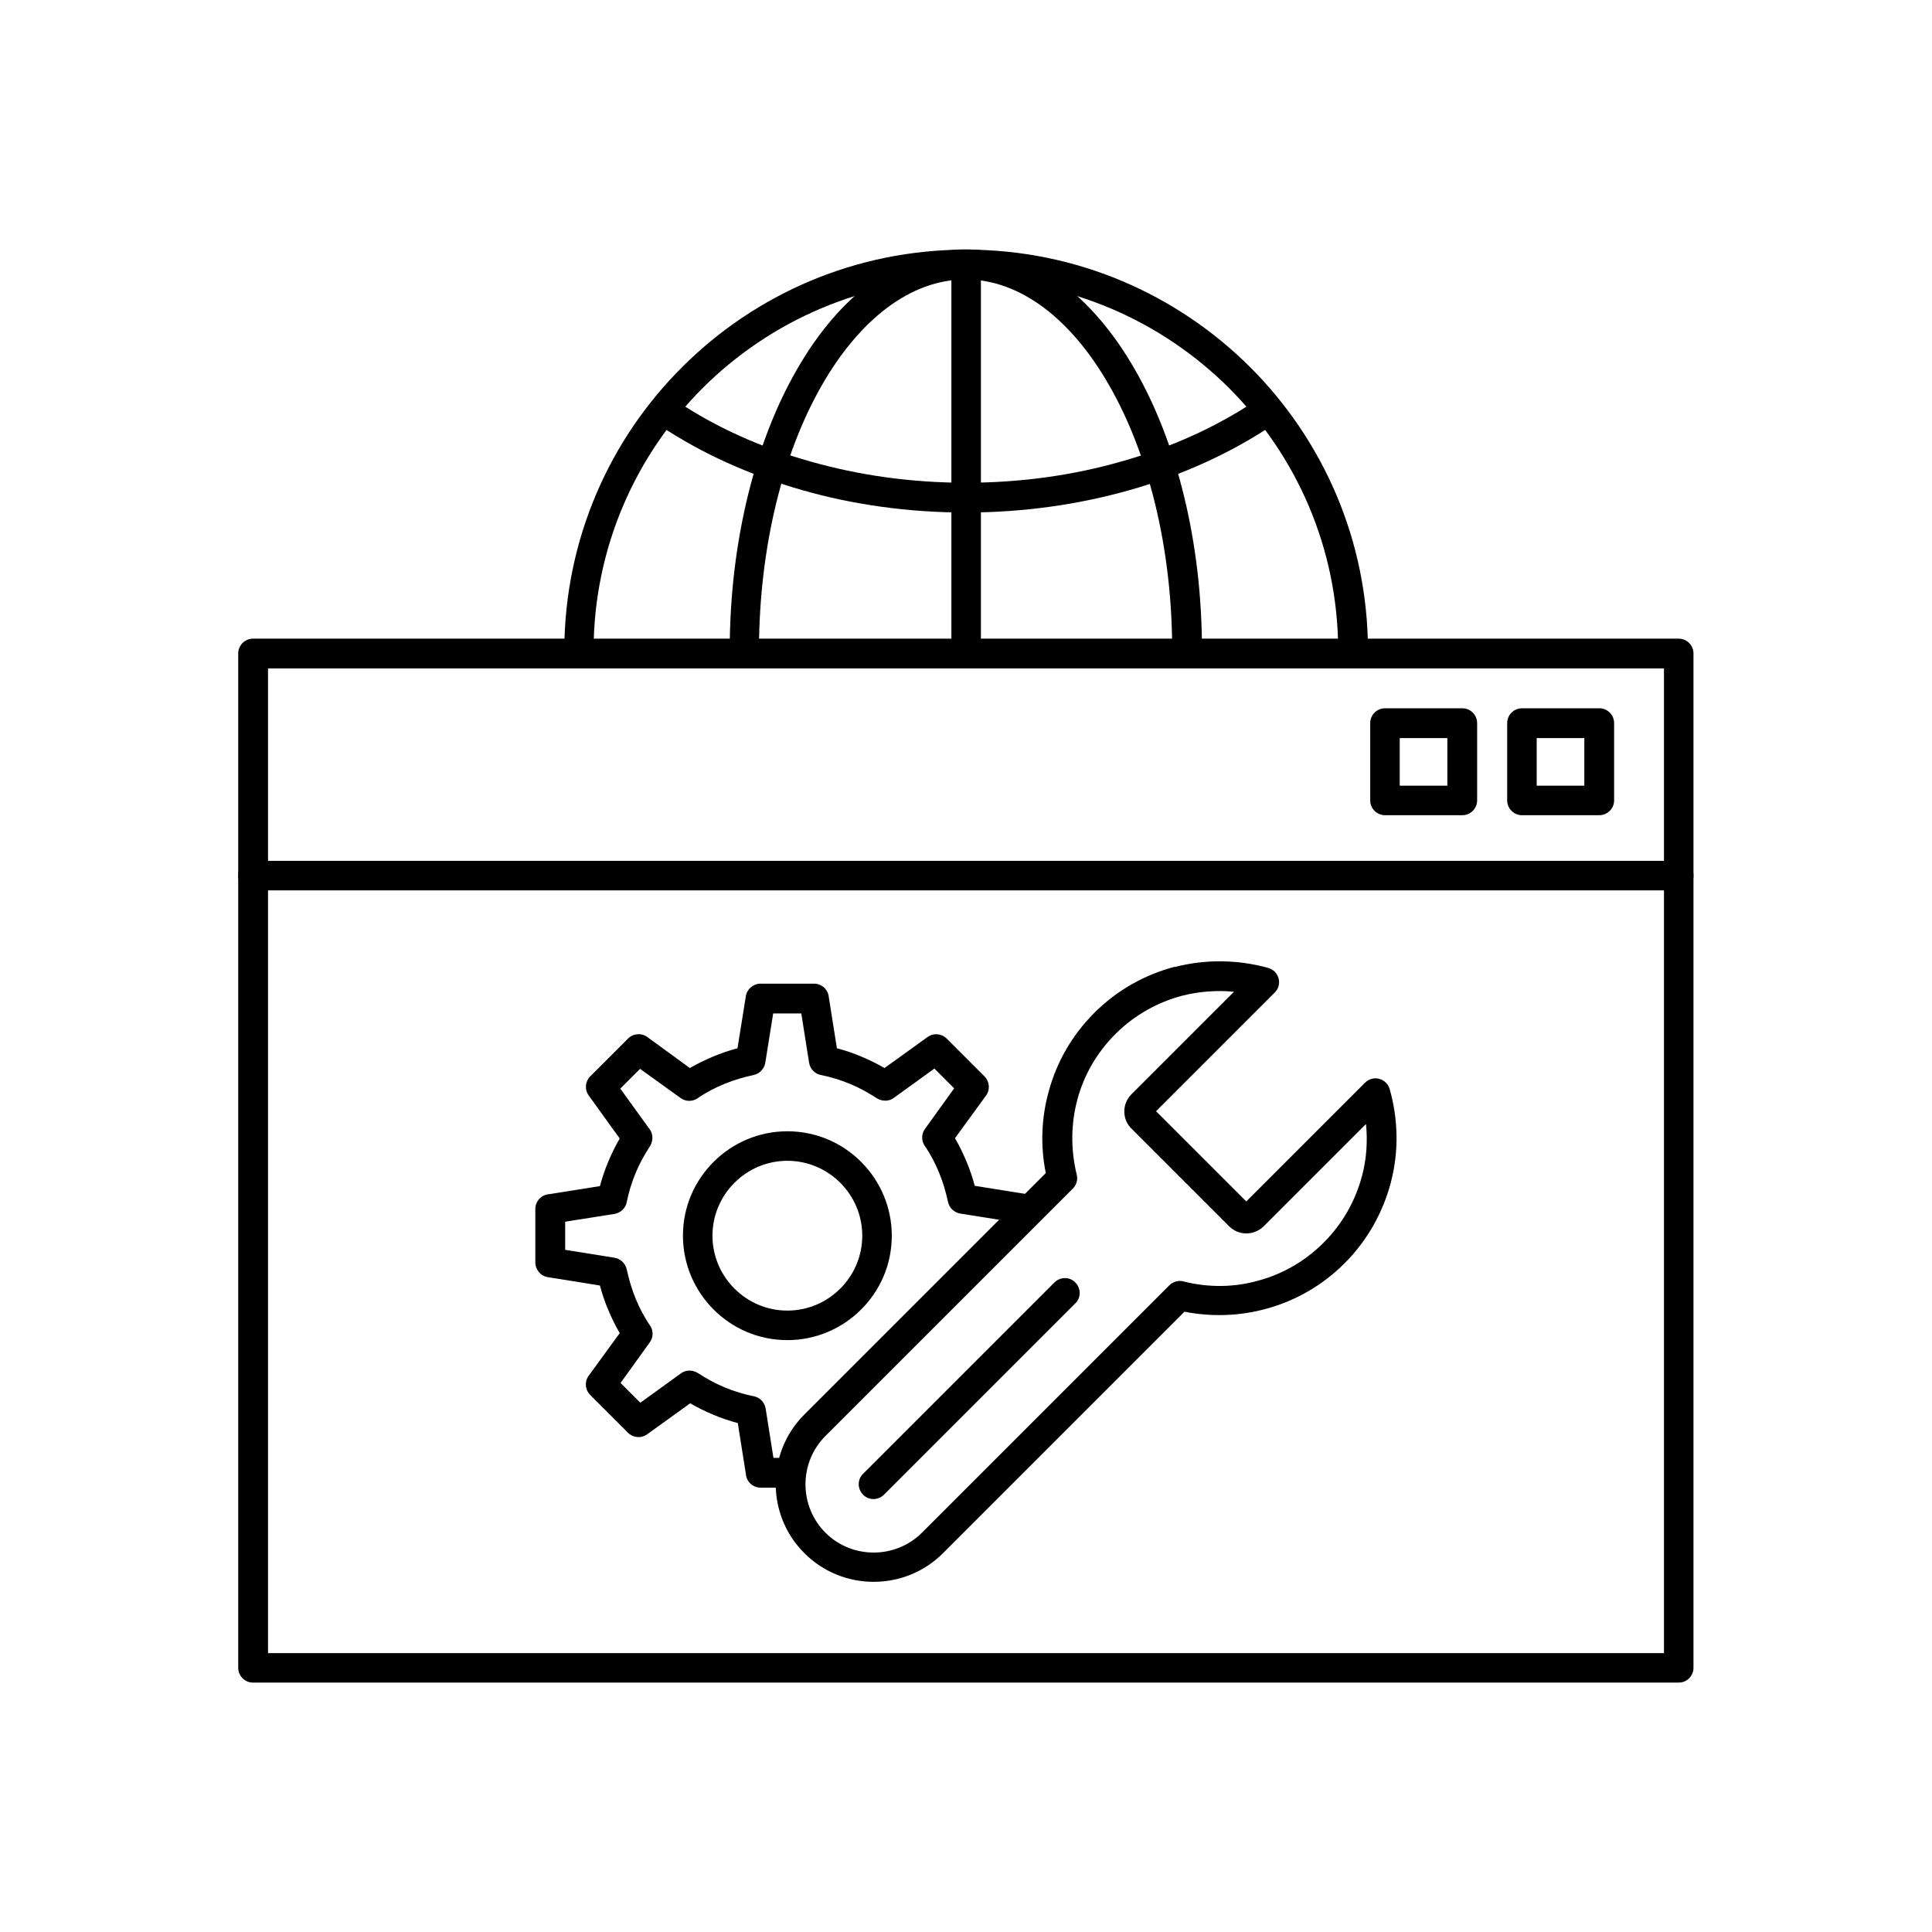 <?xml version="1.0" encoding="UTF-8"?>
<!-- The Best Svg Icon site in the world: iconSvg.co, Visit us! https://iconsvg.co -->
<svg fill="#000000" width="800px" height="800px" version="1.1" viewBox="144 144 512 512" xmlns="http://www.w3.org/2000/svg">
 <g>
  <path d="m301.37 316.5c0 2.141-1.77 3.91-3.91 3.91-2.141 0-3.91-1.77-3.91-3.91v-0.297-0.148c0.148-29.297 12.102-55.789 31.363-74.902 19.262-19.188 45.828-30.996 75.125-30.996 29.371 0 55.938 11.883 75.273 31.141 19.262 19.262 31.215 45.828 31.215 75.199v0.148c0 2.141-1.699 3.91-3.91 3.984-2.141 0-3.91-1.699-3.984-3.91v-0.223c0-27.23-11.07-51.805-28.93-69.664-17.859-17.785-42.508-28.855-69.738-28.855-27.156 0-51.73 10.996-69.59 28.707-17.859 17.785-28.93 42.285-29.074 69.441v0.297 0.148z"/>
  <path d="m477 250.01c1.77-1.18 4.207-0.738 5.461 1.105 1.18 1.77 0.738 4.207-1.105 5.461-10.996 7.379-23.836 13.285-37.859 17.27-13.504 3.836-28.191 5.977-43.539 5.977-15.203 0-29.812-2.066-43.246-5.902-14.02-3.984-26.715-9.742-37.711-17.047-1.844-1.18-2.289-3.617-1.105-5.461 1.18-1.844 3.617-2.289 5.461-1.105 10.258 6.863 22.285 12.324 35.496 16.016 12.766 3.617 26.566 5.609 41.105 5.609 14.613 0 28.559-1.992 41.398-5.684 13.285-3.762 25.387-9.297 35.645-16.234z"/>
  <path d="m345.2 316.5c0 2.141-1.77 3.91-3.91 3.91s-3.91-1.77-3.91-3.91v-0.367c0.074-28.93 6.863-55.199 17.785-74.164 11.289-19.703 27.156-31.879 44.793-31.879 17.711 0 33.578 12.176 44.867 31.953 10.922 19.039 17.711 45.312 17.711 74.312v0.223c0 2.141-1.699 3.91-3.91 3.984-2.141 0-3.91-1.699-3.984-3.91v-0.223c0-27.527-6.422-52.469-16.75-70.402-9.891-17.27-23.395-27.969-38.004-27.969-14.613 0-28.117 10.699-38.004 27.895-10.332 17.934-16.68 42.801-16.75 70.328v0.367z"/>
  <path d="m403.95 316.5c0 2.141-1.77 3.91-3.91 3.91s-3.91-1.77-3.91-3.91v-102.06c0-2.141 1.77-3.91 3.91-3.91s3.91 1.77 3.91 3.91z"/>
  <path d="m211.04 379.96c-2.141 0-3.91-1.77-3.91-3.91s1.77-3.91 3.91-3.91h377.84c2.141 0 3.91 1.77 3.91 3.91s-1.77 3.91-3.91 3.91z"/>
  <path d="m547.33 331.7h20.516c2.141 0 3.91 1.77 3.91 3.91v20.516c0 2.141-1.77 3.91-3.91 3.91h-20.516c-2.141 0-3.91-1.77-3.91-3.91v-20.516c0-2.141 1.77-3.91 3.91-3.91zm16.531 7.894h-12.621v12.621h12.621z"/>
  <path d="m511.03 331.7h20.516c2.141 0 3.91 1.77 3.91 3.91v20.516c0 2.141-1.77 3.91-3.91 3.91h-20.516c-2.141 0-3.91-1.77-3.91-3.91v-20.516c0-2.141 1.77-3.91 3.91-3.91zm16.531 7.894h-12.621v12.621h12.621z"/>
  <path d="m211.04 313.25h377.84c2.141 0 3.91 1.77 3.91 3.91v268.84c0 2.141-1.77 3.91-3.91 3.91h-377.84c-2.141 0-3.91-1.77-3.91-3.91v-268.84c0-2.141 1.77-3.91 3.91-3.91zm373.93 7.894h-369.94v260.95h369.94z"/>
  <path d="m471.03 406.82c-4.574-0.441-9.223-0.074-13.652 1.031-6.492 1.699-12.691 5.094-17.785 10.184-4.945 4.945-8.34 10.922-10.035 17.195-1.77 6.492-1.844 13.43-0.223 20 0.367 1.402-0.074 2.805-1.031 3.762l-65.531 65.531c-3.543 3.543-5.312 8.191-5.312 12.84 0 4.648 1.77 9.297 5.312 12.84s8.191 5.238 12.766 5.238c4.648 0 9.297-1.77 12.84-5.312l65.531-65.531c1.031-1.031 2.582-1.402 3.91-0.961 6.492 1.625 13.355 1.551 19.777-0.297 6.273-1.699 12.25-5.094 17.195-10.035 5.094-5.094 8.488-11.289 10.184-17.785 1.18-4.43 1.477-9.078 1.031-13.652l-27.082 27.082c-1.254 1.254-2.953 1.918-4.648 1.918-1.699 0-3.32-0.664-4.574-1.918l-26.125-26.125c-1.105-1.254-1.625-2.731-1.625-4.281 0-1.699 0.664-3.32 1.918-4.574l27.082-27.082zm-15.645-6.566c8.043-2.066 16.531-1.992 24.574 0.223 0.664 0.148 1.328 0.516 1.844 1.031 1.551 1.551 1.551 4.059 0 5.535l-31.438 31.438 23.91 23.91 31.438-31.438c0.441-0.441 1.031-0.812 1.699-1.031 2.066-0.59 4.281 0.59 4.871 2.731 2.289 8.043 2.434 16.605 0.297 24.723-2.066 7.824-6.125 15.277-12.25 21.402-5.902 5.902-13.062 9.961-20.664 12.027-7.086 1.992-14.613 2.215-21.77 0.812l-63.98 63.98c-5.094 5.094-11.734 7.602-18.375 7.602-6.641 0-13.285-2.508-18.301-7.527l-0.148-0.148c-5.019-5.019-7.527-11.66-7.527-18.301 0-6.641 2.508-13.285 7.602-18.375l63.98-63.98c-1.477-7.231-1.18-14.684 0.812-21.77 2.066-7.602 6.125-14.758 12.027-20.664 6.125-6.125 13.504-10.184 21.402-12.25z"/>
  <path d="m423.43 483.87c1.551-1.551 4.059-1.551 5.535 0 1.551 1.551 1.551 4.059 0 5.535l-50.699 50.699c-1.551 1.551-4.059 1.551-5.535 0-1.551-1.551-1.551-4.059 0-5.535z"/>
  <path d="m352.66 443.8c7.676 0 14.539 3.098 19.555 8.117 5.019 5.019 8.117 11.953 8.117 19.555 0 7.676-3.098 14.539-8.117 19.555-5.019 5.019-11.953 8.117-19.555 8.117-7.676 0-14.539-3.098-19.555-8.117-5.019-5.019-8.117-11.953-8.117-19.555 0-7.676 3.098-14.539 8.117-19.555 5.019-5.019 11.953-8.117 19.555-8.117zm14.02 13.652c-3.617-3.617-8.559-5.828-14.02-5.828s-10.406 2.215-14.02 5.828c-3.617 3.617-5.828 8.559-5.828 14.02s2.215 10.406 5.828 14.02c3.617 3.617 8.559 5.828 14.02 5.828s10.406-2.215 14.02-5.828c3.617-3.617 5.828-8.559 5.828-14.02s-2.215-10.406-5.828-14.02z"/>
  <path d="m353.69 530.43c2.141 0 3.91 1.77 3.91 3.91s-1.77 3.91-3.91 3.91h-8.117c-2.066 0-3.762-1.625-3.91-3.617l-2.141-13.504c-2.215-0.59-4.43-1.328-6.492-2.215-2.141-0.887-4.207-1.918-6.125-3.027l-11.363 8.191c-1.625 1.18-3.762 0.961-5.094-0.367l-10.035-10.035c-1.402-1.402-1.551-3.691-0.297-5.238l8.117-11.145c-1.18-1.992-2.141-4.059-3.027-6.125s-1.625-4.281-2.215-6.492l-13.801-2.215c-1.918-0.297-3.32-1.992-3.32-3.91v-14.168c0-2.066 1.625-3.762 3.617-3.91l13.504-2.141c0.59-2.215 1.328-4.43 2.215-6.492 0.887-2.141 1.918-4.207 3.027-6.125l-8.191-11.363c-1.18-1.625-0.961-3.762 0.367-5.094l10.035-10.035c1.402-1.402 3.691-1.551 5.238-0.297l11.145 8.117c1.992-1.18 4.059-2.141 6.125-3.027s4.281-1.625 6.492-2.215l2.215-13.801c0.297-1.918 1.992-3.32 3.91-3.32h14.168c2.066 0 3.762 1.625 3.91 3.617l2.141 13.504c2.215 0.59 4.43 1.328 6.492 2.215 2.141 0.887 4.207 1.918 6.125 3.027l11.363-8.191c1.625-1.18 3.762-0.961 5.094 0.367l10.035 10.035c1.402 1.402 1.551 3.691 0.297 5.238l-8.117 11.145c1.18 1.992 2.141 4.059 3.027 6.125s1.625 4.281 2.215 6.492l13.801 2.215c2.141 0.367 3.617 2.363 3.246 4.5-0.367 2.141-2.363 3.617-4.5 3.246l-16.234-2.582c-1.625-0.223-3.027-1.402-3.394-3.098-0.59-2.656-1.328-5.238-2.363-7.75-1.031-2.508-2.289-4.945-3.836-7.16-0.887-1.328-0.887-3.098 0.074-4.43l7.75-10.773-5.238-5.238-10.625 7.676c-1.254 1.031-3.098 1.105-4.574 0.223-2.289-1.477-4.648-2.805-7.16-3.836-2.508-1.031-5.094-1.844-7.75-2.363-1.551-0.297-2.805-1.551-3.098-3.246l-2.066-13.062h-7.453l-2.066 12.914c-0.223 1.625-1.402 3.027-3.098 3.394-2.656 0.59-5.238 1.328-7.75 2.363-2.508 1.031-4.945 2.289-7.16 3.836-1.328 0.887-3.098 0.887-4.43-0.074l-10.773-7.75-5.238 5.238 7.676 10.625c1.031 1.254 1.105 3.098 0.223 4.574-1.477 2.289-2.805 4.648-3.836 7.16-1.031 2.508-1.844 5.094-2.363 7.75-0.297 1.551-1.551 2.805-3.246 3.098l-13.062 2.066v7.453l12.914 2.066c1.625 0.223 3.027 1.402 3.394 3.098 0.59 2.656 1.328 5.238 2.363 7.75 1.031 2.508 2.289 4.945 3.836 7.16 0.887 1.328 0.887 3.098-0.074 4.43l-7.75 10.773 5.238 5.238 10.625-7.676c1.254-1.031 3.098-1.105 4.574-0.223 2.289 1.477 4.648 2.805 7.16 3.836 2.508 1.031 5.094 1.844 7.75 2.363 1.551 0.297 2.805 1.551 3.098 3.246l2.066 13.062h4.797z"/>
 </g>
</svg>